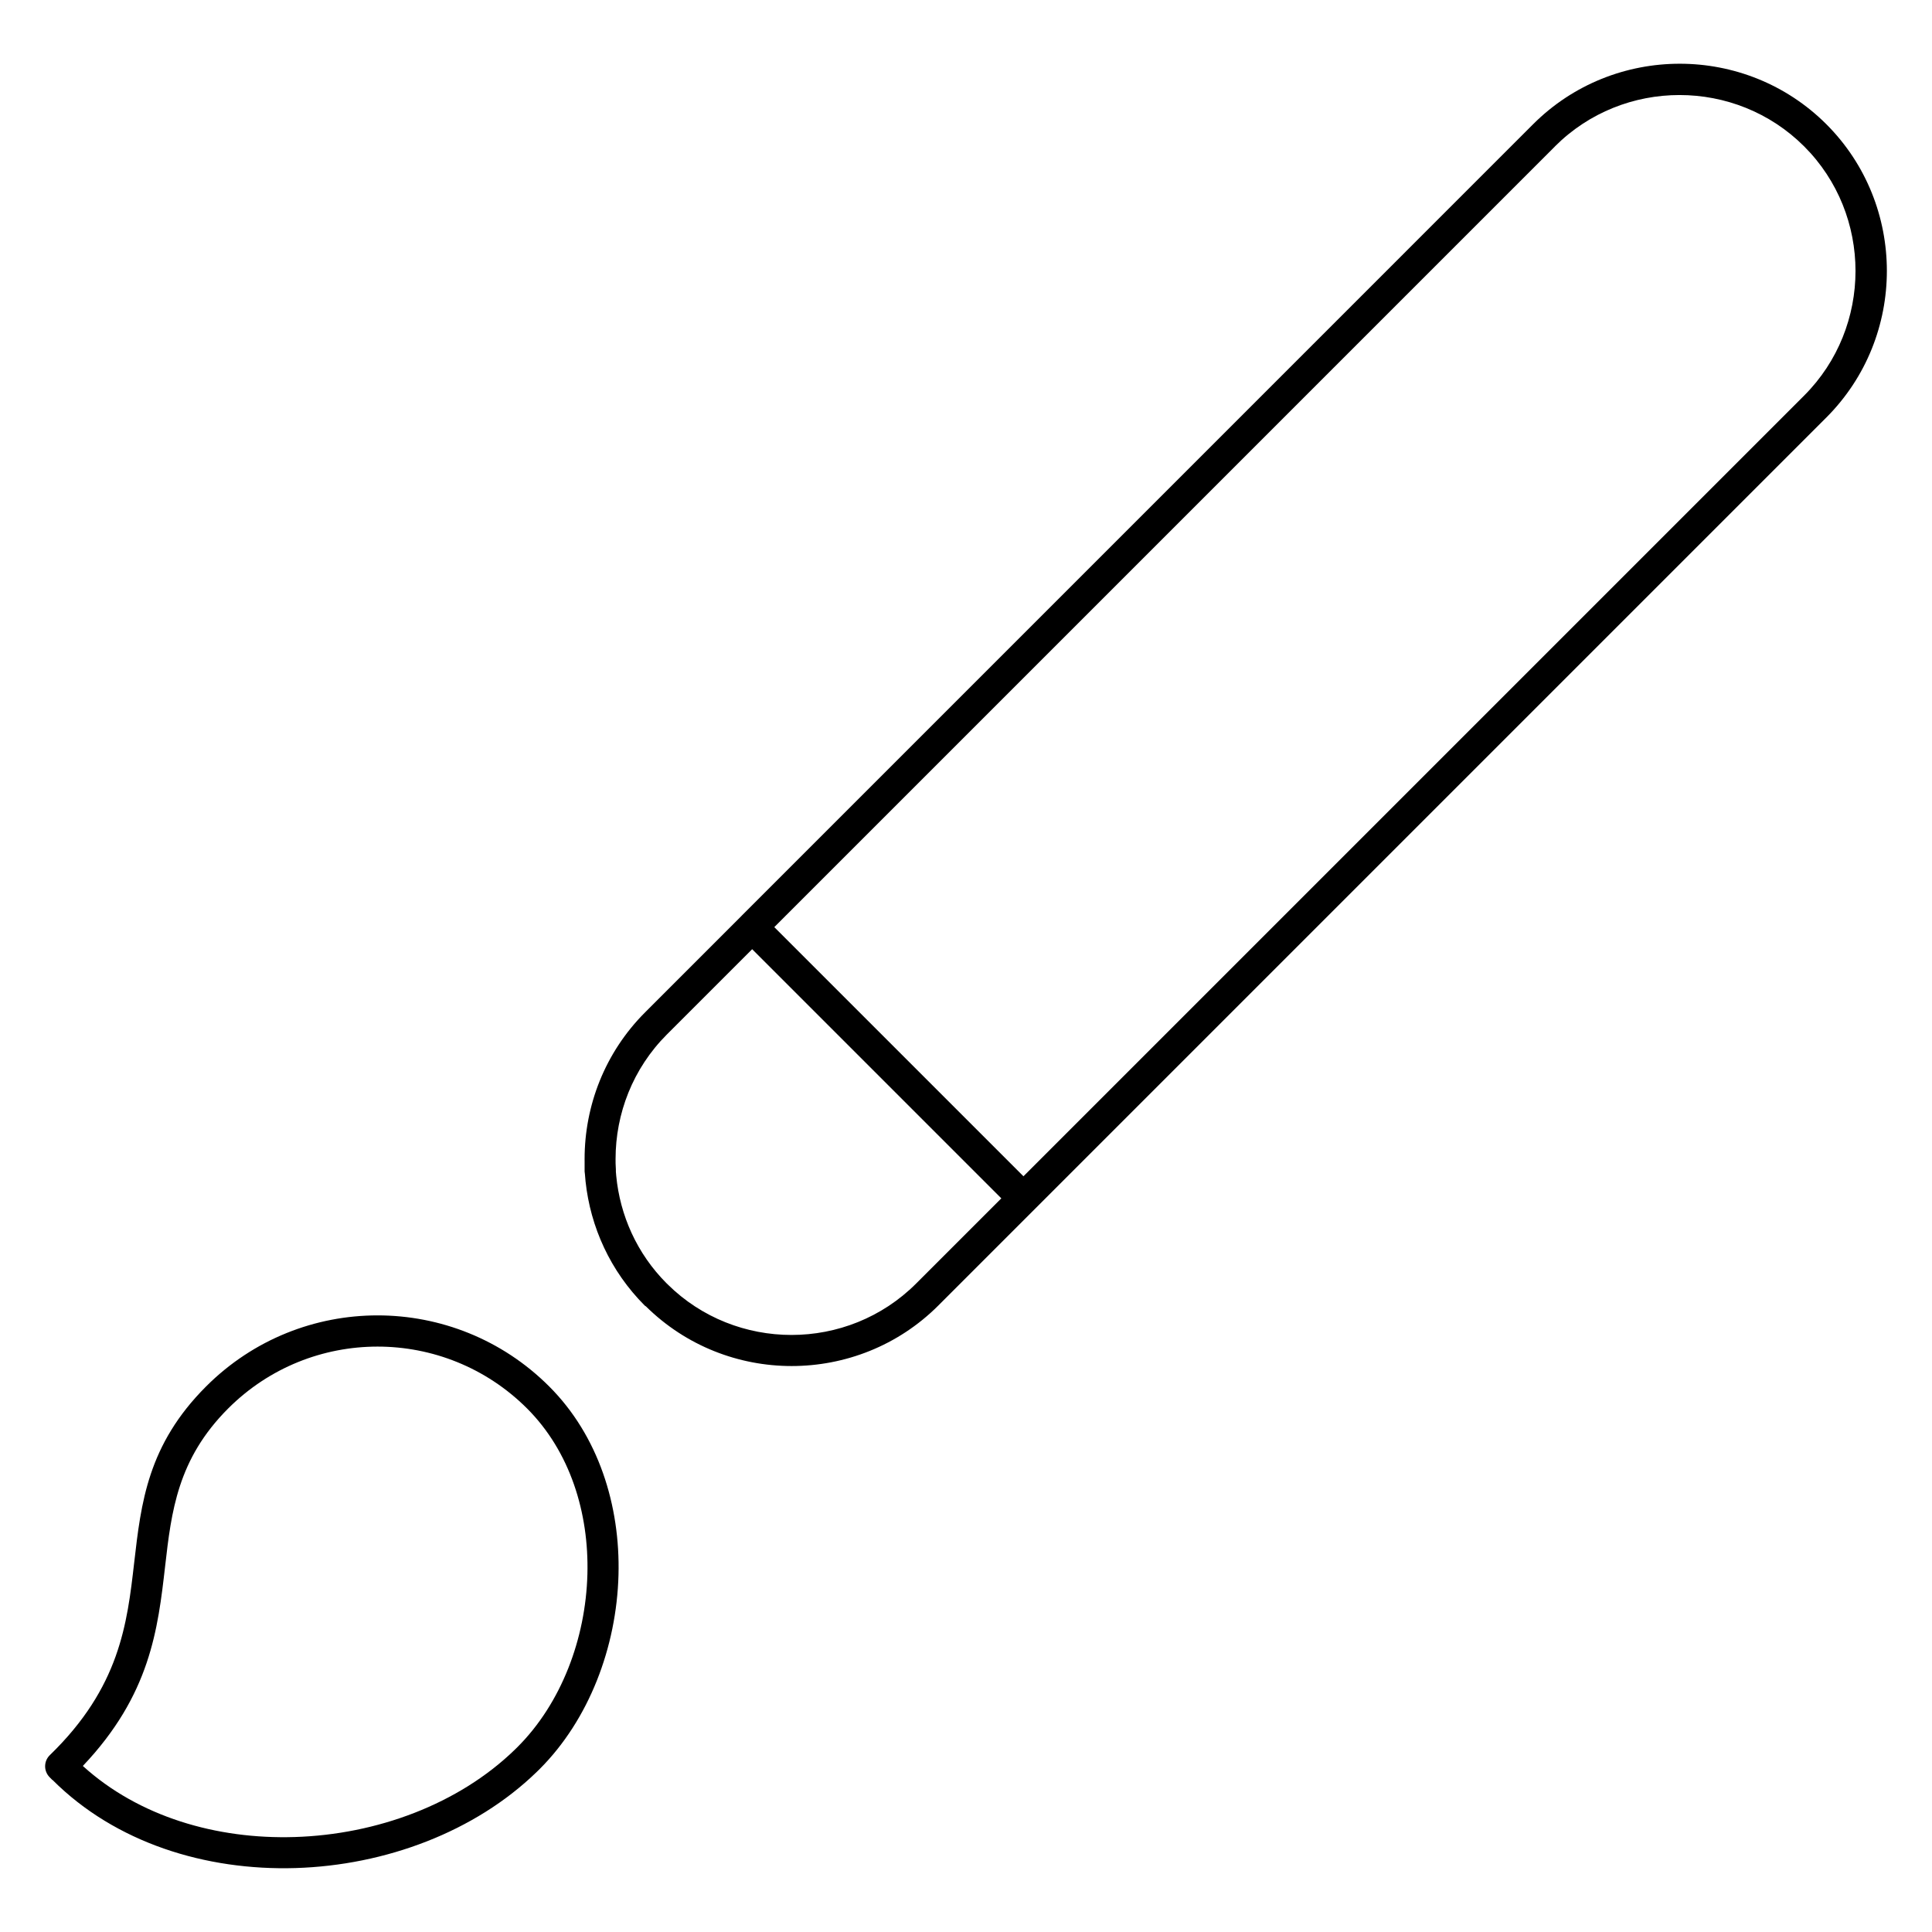 <?xml version="1.0" encoding="UTF-8"?>
<!-- Uploaded to: ICON Repo, www.svgrepo.com, Generator: ICON Repo Mixer Tools -->
<svg fill="#000000" width="800px" height="800px" version="1.1" viewBox="144 144 512 512" xmlns="http://www.w3.org/2000/svg">
 <path d="m157.86 615.7-0.73-0.742c-1.59-1.629-1.555-4.246 0.078-5.832 18.555-17.977 20.496-34.844 22.348-50.98 1.828-15.941 3.59-31.254 19.062-46.727 12.57-12.57 29.02-18.828 45.445-18.828 16.477 0 32.949 6.301 45.48 18.832 13.043 13.043 18.848 31.523 18.363 49.949-0.504 19.164-7.832 38.387-20.891 51.445l-0.801 0.785c-16.371 15.879-40.125 24.723-63.871 25.453-23.824 0.723-47.766-6.691-64.41-23.336zm8.086-3.707c14.836 13.469 35.48 19.473 56.117 18.84 21.77-0.66 43.473-8.707 58.344-23.125l0.004-0.004 0.754-0.742c11.562-11.562 18.055-28.676 18.504-45.789 0.434-16.289-4.621-32.543-15.98-43.902-10.918-10.918-25.277-16.41-39.629-16.41-14.312 0-28.641 5.453-39.594 16.402-13.449 13.449-15.051 27.348-16.707 41.812-1.914 16.672-3.918 34.07-21.809 52.926zm148.95-121.97-0.004-0.004c-9.18-9.18-14.422-20.883-15.715-32.934l-0.172-1.977-0.078-0.66v-2.641l-0.004-0.66c0-14.082 5.348-28.176 16.031-38.863l0.004-0.004 25.512-25.516 0.078-0.09 209.74-209.75 0.004-0.004c10.684-10.684 24.777-16.031 38.859-16.031 14.074 0 28.152 5.352 38.848 16.031l0.008 0.008c10.684 10.684 16.031 24.777 16.031 38.859 0 14.074-5.348 28.152-16.031 38.848l-235.34 235.34c-10.691 10.691-24.785 16.039-38.871 16.039-13.965 0-27.941-5.269-38.613-15.805zm5.848-5.859 0.004 0.004 0.195 0.207c9.031 8.93 20.922 13.402 32.812 13.402 11.969 0 23.941-4.539 33.02-13.617l22.586-22.582-66.031-66.031-22.59 22.59c-9.07 9.07-13.609 21.039-13.609 33.008l0.004 0.559v0.559l0.078 1.68v0.559l0.094 1.117c0.996 10.43 5.457 20.59 13.395 28.527zm235.34-301.36-206.89 206.89 66.031 66.031 206.9-206.9c9.062-9.078 13.602-21.047 13.602-33.023 0-11.969-4.539-23.938-13.609-33.008l-0.008-0.008c-9.078-9.062-21.047-13.602-33.023-13.602-11.969 0-23.938 4.539-33.008 13.609z" fill-rule="evenodd"/>
</svg>